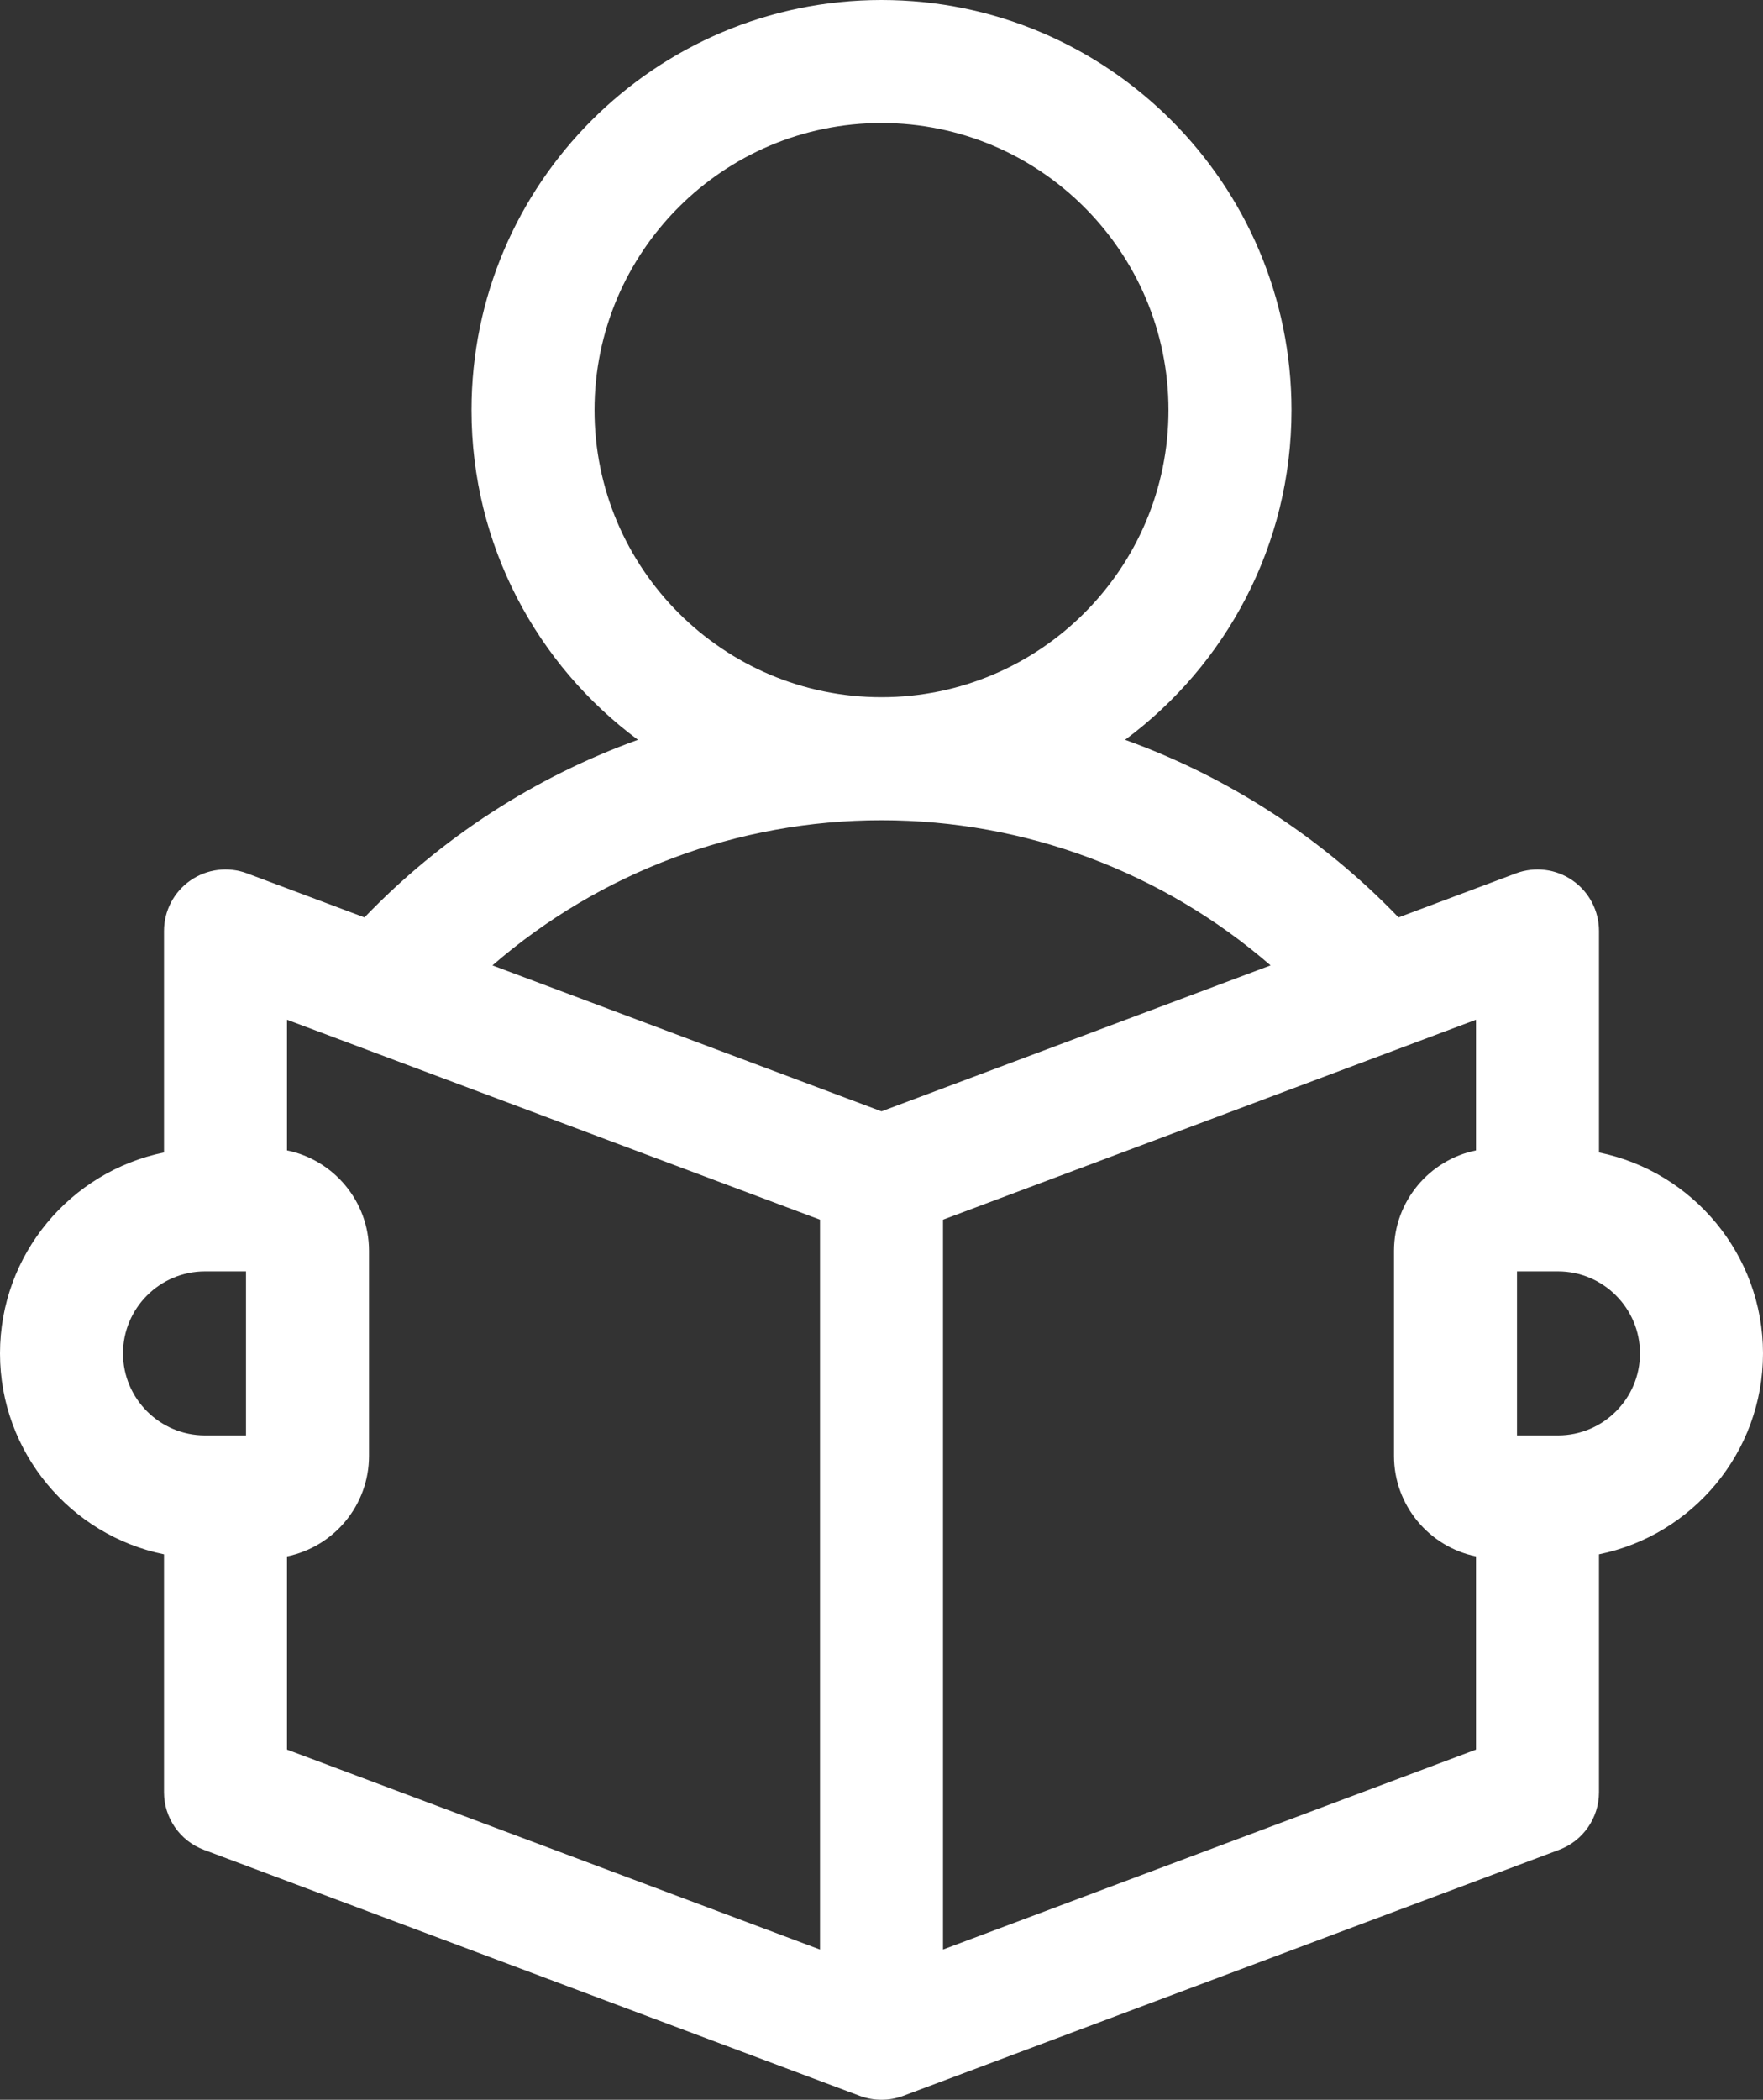 <?xml version="1.0" encoding="utf-8"?>
<!-- Generator: Adobe Illustrator 16.0.0, SVG Export Plug-In . SVG Version: 6.00 Build 0)  -->
<!DOCTYPE svg PUBLIC "-//W3C//DTD SVG 1.1//EN" "http://www.w3.org/Graphics/SVG/1.1/DTD/svg11.dtd">
<svg version="1.1" id="Capa_1" xmlns="http://www.w3.org/2000/svg" xmlns:xlink="http://www.w3.org/1999/xlink" x="0px" y="0px"
	 width="430.009px" height="512px" viewBox="40.995 0 430.009 512" enable-background="new 40.995 0 430.009 512"
	 xml:space="preserve">
<rect x="40.995" y="0" width="430.009" height="512" fill="#333333" stroke="none"/>
<g>
	<path fill="#FFFFFF" d="M471.004,330.007c0-24.146-17.205-44.349-40.001-48.995v-54.007c0-4.92-2.412-9.526-6.456-12.329
		c-4.044-2.803-9.206-3.445-13.812-1.716l-28.629,10.736c-18.801-19.545-41.653-34.267-66.695-43.304
		c24.608-18.234,40.591-47.479,40.591-80.39C356.002,44.86,311.142,0,256,0S155.998,44.86,155.998,100.002
		c0,32.911,15.982,62.155,40.591,80.39c-25.044,9.039-47.895,23.76-66.696,43.304l-28.629-10.736
		c-4.606-1.729-9.768-1.087-13.812,1.716c-4.044,2.803-6.456,7.409-6.456,12.329v54.007c-22.795,4.646-40.001,24.848-40.001,48.995
		s17.206,44.349,40.001,48.995v58.008c0,6.253,3.879,11.85,9.733,14.045l160.003,60.001c3.374,1.259,7.159,1.259,10.533,0
		l160.003-60.001c5.854-2.195,9.733-7.792,9.733-14.045v-58.008C453.799,374.355,471.004,354.154,471.004,330.007z M185.998,100.002
		C185.998,61.403,217.401,30,256,30c38.598,0,70.001,31.403,70.001,70.001c0,38.599-31.403,70.002-70.001,70.002
		C217.401,170.004,185.998,138.601,185.998,100.002z M256,200.004c35.143,0,68.71,12.701,94.901,35.394L256,270.986l-94.901-35.588
		C187.29,212.706,220.857,200.004,256,200.004L256,200.004z M70.996,330.007c0-11.028,8.972-20,20-20h10v40.001h-10
		C79.968,350.008,70.996,341.035,70.996,330.007z M110.997,379.506c11.397-2.324,20-12.425,20-24.498v-50.002
		c0-12.072-8.603-22.174-20-24.497V248.65l130.002,48.751v177.965l-130.002-48.751V379.506z M271,475.365V297.401l130.003-48.751
		v31.858c-11.397,2.323-20.001,12.425-20.001,24.497v50.002c0,12.073,8.604,22.174,20.001,24.498v47.108L271,475.365z
		 M421.003,350.008h-10v-40.001h10c11.028,0,20.001,8.972,20.001,20S432.032,350.008,421.003,350.008z"/>
</g>
</svg>
